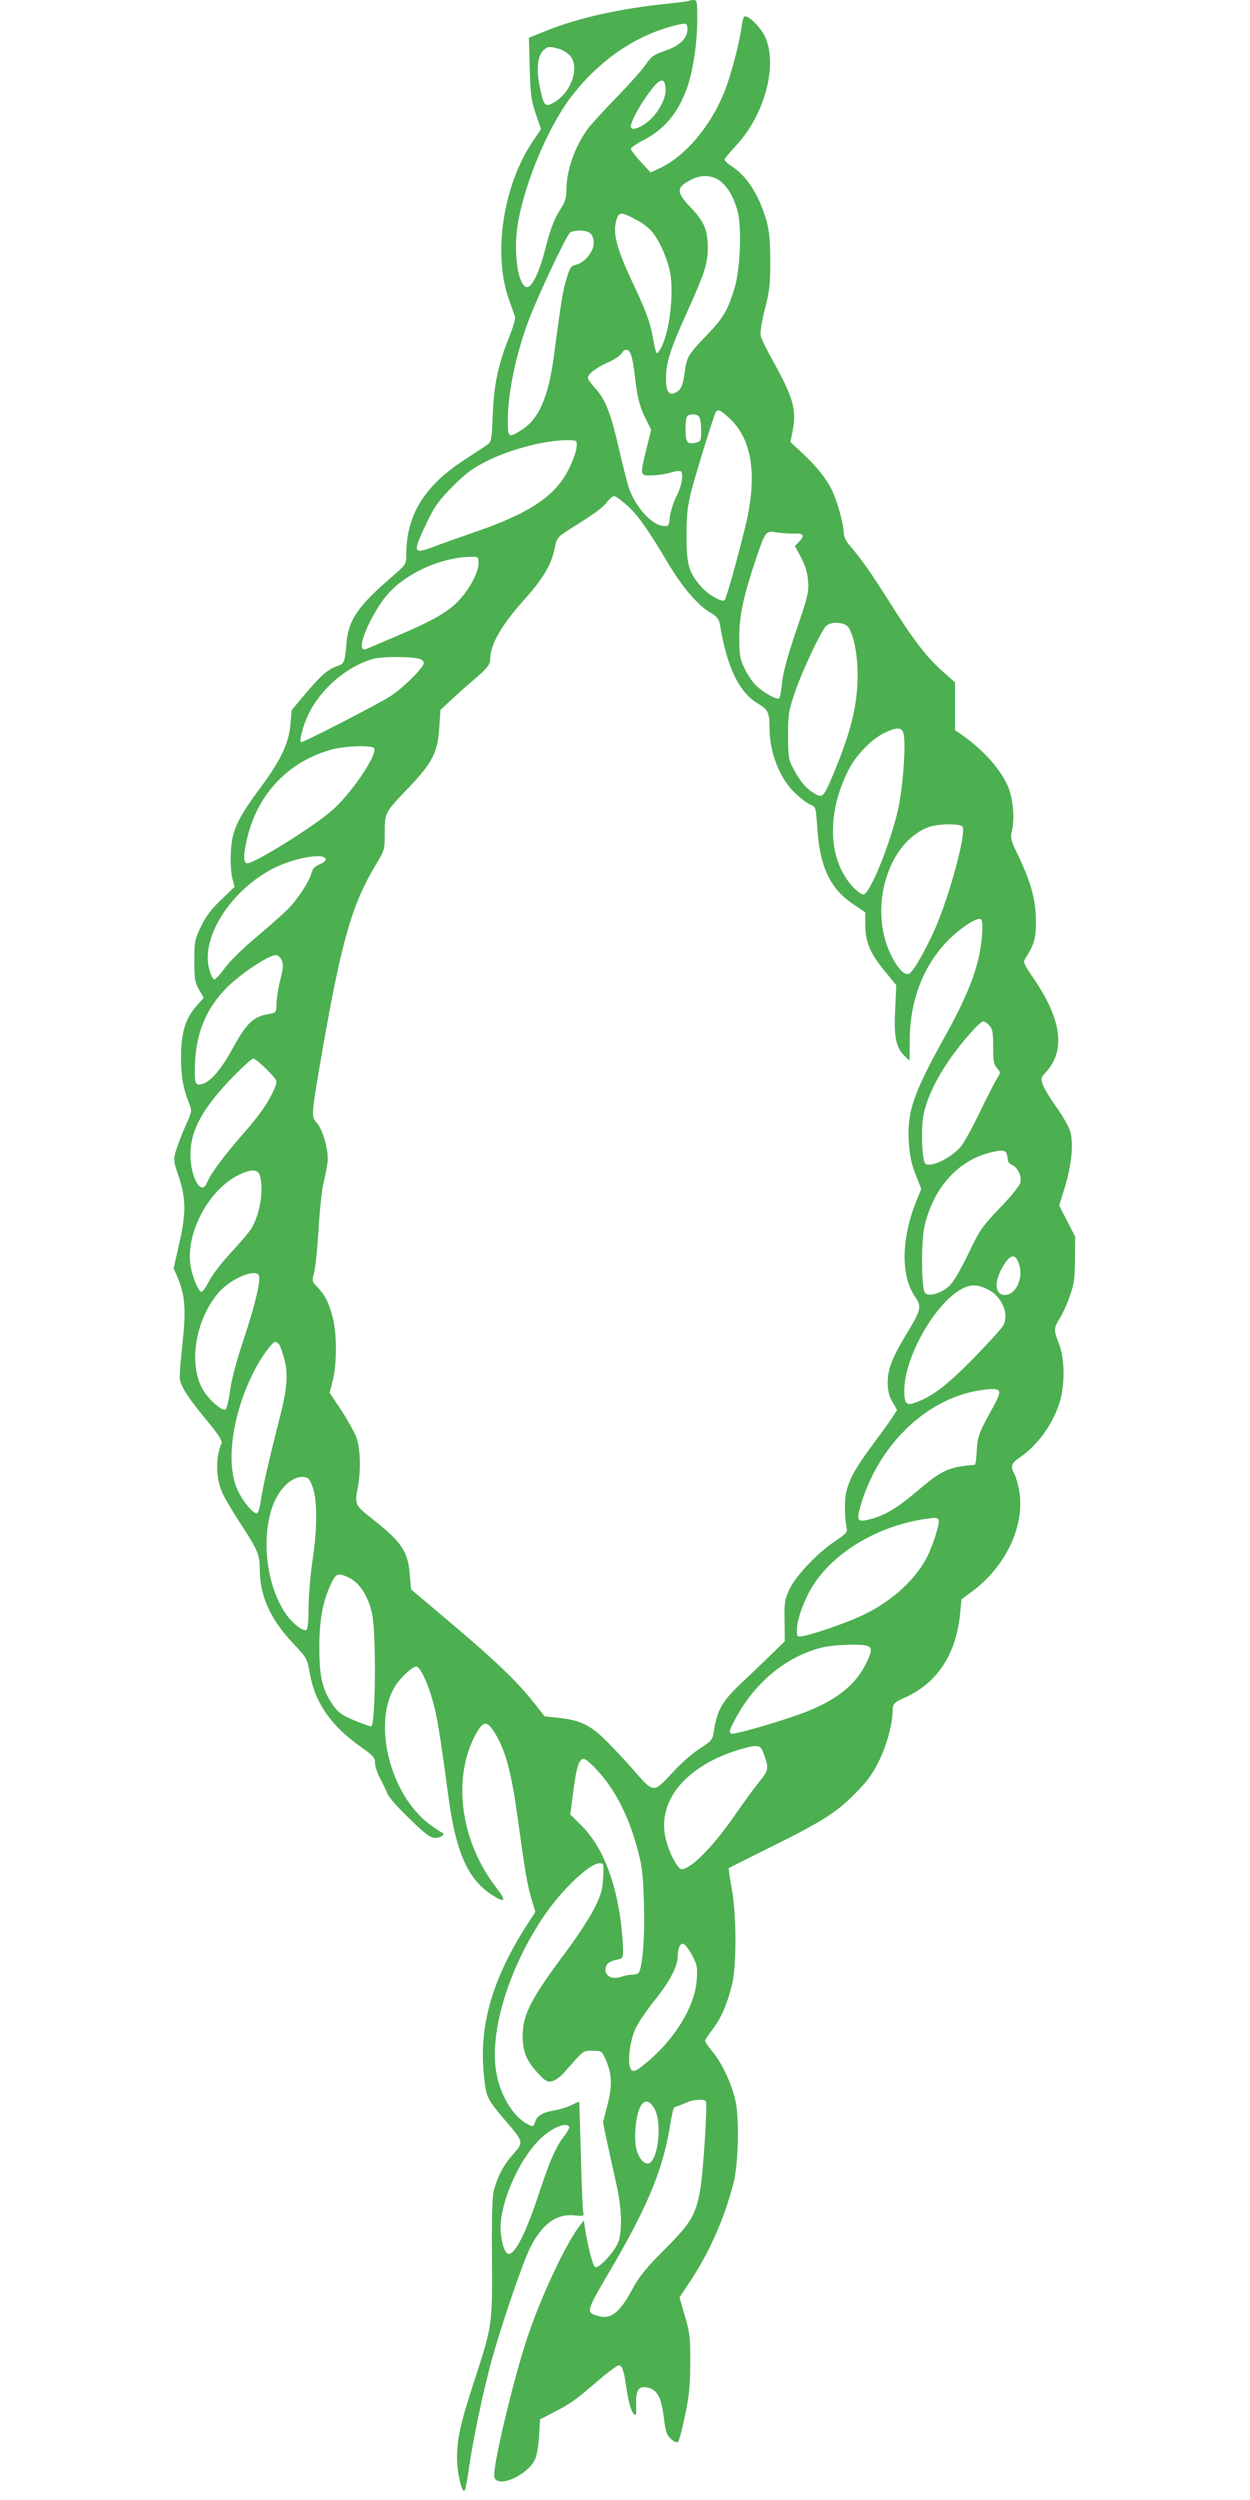 <?xml version="1.0" standalone="no"?>
<!DOCTYPE svg PUBLIC "-//W3C//DTD SVG 20010904//EN"
 "http://www.w3.org/TR/2001/REC-SVG-20010904/DTD/svg10.dtd">
<svg version="1.0" xmlns="http://www.w3.org/2000/svg"
 width="640pt" height="1280pt" viewBox="0 0 640 1280"
 preserveAspectRatio="xMidYMid meet">
<g transform="translate(0,1280) scale(0.1,-0.1)"
fill="#4caf50" stroke="none">
<path d="M3529 12796 c-2 -2 -53 -9 -114 -15 -245 -26 -452 -72 -617 -138
l-90 -36 4 -156 c4 -136 8 -166 31 -234 l27 -78 -41 -61 c-153 -225 -207 -580
-123 -812 14 -39 28 -79 31 -88 3 -10 -11 -57 -31 -106 -55 -137 -77 -239 -83
-395 -5 -126 -8 -140 -27 -153 -12 -9 -64 -43 -116 -77 -206 -133 -299 -283
-300 -484 0 -52 0 -52 -72 -115 -176 -152 -223 -221 -234 -338 -8 -100 -11
-107 -44 -119 -50 -17 -85 -47 -163 -139 l-74 -88 -6 -73 c-8 -96 -48 -181
-155 -326 -118 -159 -145 -219 -150 -327 -3 -49 1 -108 7 -133 l12 -46 -71
-68 c-51 -49 -79 -87 -102 -137 -31 -64 -33 -76 -33 -174 0 -93 3 -110 24
-147 l24 -42 -35 -39 c-58 -64 -81 -139 -81 -262 -1 -101 11 -164 44 -247 12
-30 10 -38 -20 -105 -18 -40 -40 -97 -49 -126 -15 -51 -15 -54 14 -139 37
-112 37 -188 0 -347 l-27 -120 20 -46 c37 -87 44 -161 27 -322 -9 -81 -16
-165 -16 -186 0 -44 34 -98 152 -241 47 -57 67 -89 62 -100 -31 -78 -30 -177
5 -255 11 -26 50 -92 86 -147 95 -146 105 -168 105 -242 0 -137 53 -256 169
-379 73 -78 74 -80 87 -155 27 -152 109 -270 264 -379 61 -43 70 -53 70 -80 0
-17 12 -53 26 -80 15 -27 32 -62 38 -79 6 -16 57 -74 113 -127 82 -80 107 -98
131 -98 31 0 56 20 34 28 -7 2 -35 21 -63 42 -203 152 -294 520 -175 708 29
46 93 104 109 99 20 -6 55 -79 81 -170 23 -80 35 -148 82 -497 38 -284 100
-423 223 -502 70 -44 76 -33 20 40 -181 235 -224 555 -106 777 42 78 60 79
105 5 51 -86 80 -194 112 -424 40 -292 49 -341 71 -418 l20 -67 -44 -68 c-180
-281 -248 -524 -218 -781 11 -102 16 -111 114 -226 88 -103 88 -105 35 -165
-50 -55 -81 -115 -100 -188 -8 -33 -11 -141 -9 -343 2 -342 2 -346 -89 -625
-72 -220 -90 -301 -90 -399 0 -80 27 -190 40 -166 4 8 13 55 20 105 19 142 77
417 120 570 53 188 151 474 190 557 62 130 138 186 236 175 43 -4 45 -3 40 17
-3 11 -8 144 -12 294 -4 149 -8 272 -9 272 -1 0 -19 -8 -41 -19 -21 -10 -57
-21 -79 -25 -66 -11 -93 -26 -104 -57 -10 -29 -11 -30 -39 -15 -76 39 -143
152 -162 271 -33 203 63 520 235 780 94 143 242 285 295 285 21 0 22 -3 18
-73 -3 -63 -10 -87 -45 -158 -23 -46 -86 -142 -139 -214 -186 -248 -228 -329
-228 -440 0 -81 21 -130 84 -196 33 -35 43 -40 67 -35 15 4 43 23 61 44 105
119 95 112 146 112 46 0 47 -1 67 -45 32 -73 35 -133 9 -233 l-23 -88 21 -100
c12 -54 32 -148 46 -209 28 -121 33 -233 14 -299 -14 -46 -99 -141 -120 -134
-12 4 -37 98 -53 201 l-6 38 -18 -23 c-73 -93 -199 -361 -271 -576 -69 -207
-170 -627 -170 -706 0 -71 160 -10 207 77 11 20 19 66 23 121 l5 89 70 36 c86
44 106 58 225 160 52 45 101 81 108 81 16 0 27 -30 36 -95 11 -84 27 -143 42
-156 11 -9 13 -1 11 50 -3 76 15 99 65 85 45 -13 65 -53 77 -154 9 -72 15 -88
37 -108 17 -15 30 -20 36 -14 5 5 21 65 35 133 21 99 27 153 27 269 1 131 -2
154 -27 241 l-28 96 52 79 c100 148 179 328 226 512 23 95 29 325 9 414 -20
91 -70 197 -120 256 -20 24 -36 48 -36 53 0 5 18 32 40 61 43 57 72 123 98
227 24 97 23 365 -2 494 -10 54 -16 100 -15 102 2 2 101 51 219 110 264 131
334 176 431 275 58 58 87 97 118 161 40 80 70 190 71 254 0 41 7 49 62 73 166
73 265 224 284 433 l7 71 51 37 c175 129 273 336 245 513 -5 33 -16 73 -24 89
-23 43 -19 56 28 88 87 60 162 161 199 270 31 91 31 232 0 311 -28 70 -27 82
3 128 13 21 37 71 51 112 23 64 27 92 28 191 l1 117 -41 80 -41 80 29 93 c35
117 45 222 28 284 -7 25 -39 82 -71 126 -32 45 -63 96 -70 116 -10 32 -9 37
14 61 105 113 84 273 -66 490 -46 68 -50 76 -37 95 46 73 54 102 54 192 -1
107 -25 196 -89 331 -41 85 -43 93 -33 135 14 60 4 164 -21 222 -38 89 -127
188 -238 266 l-33 22 0 123 0 122 -65 58 c-79 69 -152 164 -269 351 -99 156
-143 219 -198 283 -27 31 -38 53 -38 75 0 42 -35 168 -62 221 -29 58 -81 122
-151 187 l-60 56 12 60 c20 104 2 168 -97 347 -34 60 -64 121 -67 137 -4 17 5
71 21 136 24 91 28 129 28 243 0 97 -5 153 -17 200 -36 133 -99 235 -178 287
-22 14 -39 30 -39 36 0 5 26 37 58 71 149 159 217 419 147 562 -25 51 -88 110
-105 99 -4 -3 -10 -28 -14 -57 -11 -82 -54 -245 -87 -328 -72 -180 -204 -334
-337 -394 l-41 -19 -50 54 c-28 30 -50 60 -51 66 0 7 27 26 60 43 110 56 180
138 227 268 31 85 53 231 53 355 0 87 -2 97 -18 97 -10 0 -21 -2 -23 -4z m-9
-145 c0 -47 -42 -87 -115 -111 -56 -19 -70 -28 -97 -68 -17 -26 -84 -101 -148
-167 -64 -66 -130 -138 -147 -160 -67 -88 -113 -215 -113 -316 0 -41 -6 -62
-30 -99 -34 -53 -52 -102 -81 -215 -27 -106 -65 -185 -89 -185 -49 0 -75 189
-46 340 39 208 152 475 264 626 136 181 315 310 507 365 87 25 95 24 95 -10z
m-658 -101 c20 -6 47 -23 59 -38 47 -60 3 -186 -84 -236 -46 -27 -53 -20 -73
78 -19 89 -12 158 17 187 22 22 30 23 81 9z m546 -205 c3 -52 -43 -134 -100
-175 -43 -31 -78 -39 -78 -17 0 25 48 113 95 175 55 74 79 78 83 17z m269
-465 c43 -26 80 -87 100 -163 21 -83 13 -293 -15 -388 -35 -117 -58 -157 -147
-249 -92 -96 -99 -107 -110 -190 -9 -65 -18 -86 -46 -100 -33 -18 -49 4 -49
69 0 83 20 149 103 332 96 213 111 258 111 344 -1 89 -18 130 -89 204 -73 77
-73 101 0 139 51 27 101 27 142 2z m-414 -208 c27 -14 60 -40 74 -57 38 -44
81 -141 94 -210 22 -118 -8 -336 -55 -400 -17 -24 -16 -25 -38 91 -12 59 -36
123 -91 240 -94 198 -114 278 -87 349 12 30 25 29 103 -13z m-239 -68 c9 -8
16 -31 16 -49 0 -43 -48 -101 -90 -110 -26 -6 -32 -14 -49 -71 -19 -60 -26
-104 -66 -403 -28 -207 -77 -317 -164 -372 -67 -43 -71 -40 -71 44 0 145 40
337 105 512 48 129 193 436 213 453 22 17 87 15 106 -4z m207 -621 c6 -15 15
-66 20 -113 13 -110 24 -153 57 -218 l26 -53 -23 -92 c-35 -144 -35 -142 24
-141 28 0 71 6 97 14 26 8 50 11 54 7 15 -15 4 -79 -23 -129 -15 -29 -29 -75
-33 -103 -5 -48 -6 -50 -34 -48 -61 5 -148 103 -179 204 -9 30 -32 122 -51
204 -39 171 -68 243 -120 299 -20 22 -36 45 -36 51 0 20 43 53 102 79 32 14
63 35 70 46 18 28 37 25 49 -7z m502 -323 c119 -109 147 -296 82 -560 -40
-163 -96 -364 -105 -373 -12 -13 -84 28 -120 69 -64 73 -75 113 -75 264 1 114
5 151 27 235 29 108 113 379 123 395 11 17 24 11 68 -30z m-155 8 c7 -7 12
-38 12 -70 0 -53 -2 -58 -25 -64 -46 -11 -55 0 -55 70 0 42 4 66 13 69 22 9
43 7 55 -5z m-626 -158 c-1 -19 -18 -67 -37 -106 -69 -143 -201 -232 -495
-332 -80 -28 -169 -59 -198 -71 -29 -12 -62 -21 -73 -21 -27 0 -19 30 39 150
38 79 60 109 131 181 71 70 102 93 181 132 128 62 312 108 420 103 34 -1 35
-2 32 -36z m258 -297 c56 -50 109 -126 210 -296 73 -123 152 -215 216 -253 35
-21 45 -32 50 -62 37 -223 99 -349 199 -407 47 -28 55 -45 55 -122 0 -125 51
-256 128 -331 28 -27 63 -54 80 -61 29 -12 29 -13 36 -114 13 -208 66 -319
191 -401 l55 -37 0 -58 c0 -92 22 -147 94 -236 l65 -79 -6 -128 c-7 -140 5
-194 51 -237 l23 -22 1 108 c1 202 71 382 197 509 66 66 148 119 167 108 13
-8 9 -98 -8 -182 -23 -112 -75 -236 -170 -408 -168 -302 -200 -394 -191 -550
4 -67 13 -110 34 -166 l30 -75 -28 -69 c-75 -190 -77 -379 -4 -483 34 -50 31
-67 -36 -178 -81 -133 -103 -190 -104 -258 0 -45 6 -71 24 -102 l24 -42 -27
-42 c-15 -23 -62 -87 -103 -143 -104 -139 -136 -209 -137 -300 -1 -39 2 -87 7
-107 7 -35 7 -36 -62 -83 -91 -62 -197 -175 -230 -245 -23 -50 -26 -67 -24
-160 l1 -104 -67 -66 c-37 -36 -108 -104 -158 -151 -96 -91 -122 -137 -138
-244 -7 -45 -11 -49 -71 -88 -35 -22 -100 -78 -143 -126 -95 -103 -94 -103
-192 9 -35 41 -98 108 -139 150 -85 86 -138 112 -253 124 l-68 7 -57 72 c-85
107 -195 213 -422 405 l-205 173 -7 78 c-10 119 -41 164 -194 285 -85 66 -89
76 -73 154 17 84 15 203 -6 261 -9 25 -43 86 -76 137 l-61 92 16 64 c21 82 21
241 0 320 -20 77 -38 113 -77 155 -30 31 -31 34 -19 75 7 23 17 123 23 222 6
99 17 207 26 240 8 33 17 80 20 104 7 57 -22 164 -55 202 -30 36 -30 29 31
384 96 548 150 735 268 932 49 82 49 82 49 170 0 104 -2 100 126 234 118 124
145 178 153 302 l6 92 60 56 c33 31 83 75 110 98 68 57 85 79 85 107 0 74 58
175 179 309 91 102 134 174 151 257 11 55 13 57 78 99 135 85 168 109 190 139
13 16 29 30 36 30 8 0 37 -21 66 -47z m858 -145 c47 2 54 -9 22 -43 l-20 -21
31 -58 c22 -41 33 -76 36 -120 5 -56 0 -78 -61 -256 -45 -133 -68 -218 -72
-268 -4 -40 -11 -75 -15 -78 -13 -8 -84 32 -120 68 -18 18 -44 58 -58 88 -23
48 -26 67 -26 160 1 114 21 206 89 409 45 132 48 135 105 125 25 -4 65 -7 89
-6z m-1618 -151 c0 -52 -54 -148 -114 -205 -56 -53 -136 -97 -301 -167 -55
-23 -117 -50 -138 -59 -33 -14 -38 -15 -43 -2 -14 37 65 201 135 278 95 106
271 184 419 187 41 1 42 0 42 -32z m1894 -329 c28 -43 47 -141 47 -244 0 -154
-34 -291 -123 -504 -52 -125 -57 -129 -102 -100 -41 24 -72 63 -107 130 -21
40 -24 58 -24 165 0 112 3 127 37 226 37 107 127 299 156 332 24 27 97 23 116
-5z m-2191 -163 c9 -4 17 -13 17 -19 0 -23 -99 -122 -167 -168 -55 -37 -445
-238 -461 -238 -13 0 10 87 39 147 64 128 195 241 328 279 47 14 209 13 244
-1z m2473 -381 c14 -54 -4 -286 -29 -394 -44 -185 -145 -430 -177 -430 -10 0
-34 19 -55 41 -126 139 -134 375 -20 598 36 72 115 154 178 186 67 33 95 33
103 -1z m-2711 -75 c20 -32 -118 -235 -218 -321 -100 -86 -393 -268 -431 -268
-22 0 -21 47 3 142 56 219 210 378 424 439 69 20 212 25 222 8z m3013 -401
c19 -25 -49 -293 -121 -476 -44 -113 -124 -259 -150 -276 -23 -15 -61 23 -97
99 -115 238 -13 576 197 651 49 17 157 18 171 2z m-3260 -166 c2 -7 -12 -19
-31 -27 -26 -11 -37 -23 -42 -44 -8 -39 -71 -135 -121 -186 -22 -22 -93 -85
-158 -140 -66 -54 -139 -126 -164 -160 -24 -33 -49 -60 -55 -60 -6 0 -18 23
-25 50 -46 160 104 400 320 515 103 55 265 86 276 52z m-226 -518 c10 -21 8
-39 -6 -97 -11 -40 -19 -94 -20 -122 -1 -49 -2 -50 -36 -56 -83 -13 -117 -46
-190 -179 -57 -104 -108 -164 -151 -179 -39 -13 -44 -2 -41 94 5 166 57 292
166 401 70 70 212 164 249 164 9 0 23 -12 29 -26z m3624 -335 c16 -17 19 -37
19 -109 0 -73 3 -91 20 -109 18 -21 18 -23 2 -49 -10 -15 -49 -91 -87 -169
-37 -78 -81 -158 -96 -178 -44 -58 -154 -114 -185 -94 -19 11 -25 186 -9 259
17 77 60 169 124 264 63 93 162 206 180 206 7 0 21 -9 32 -21z m-3700 -225
c54 -55 55 -57 43 -88 -28 -71 -74 -139 -165 -242 -99 -114 -167 -205 -184
-249 -28 -73 -85 25 -85 145 1 124 62 236 219 398 49 50 95 92 102 92 8 0 39
-25 70 -56z m3788 -430 c3 -9 6 -23 6 -32 0 -10 10 -22 22 -27 30 -13 50 -57
42 -91 -4 -15 -51 -74 -106 -130 -91 -95 -102 -112 -162 -237 -45 -92 -76
-144 -100 -165 -40 -35 -101 -51 -119 -33 -20 20 -22 263 -3 345 44 189 165
328 325 372 63 17 88 17 95 -2z m-3823 -114 c20 -74 0 -197 -44 -270 -12 -19
-59 -75 -105 -124 -47 -50 -97 -115 -113 -148 -18 -35 -34 -56 -40 -52 -19 12
-48 89 -55 145 -19 165 97 378 247 453 65 32 100 31 110 -4z m3887 -454 c23
-70 -17 -156 -73 -156 -54 0 -57 72 -5 154 37 57 59 58 78 2z m-3893 -55 c12
-21 -19 -154 -75 -321 -37 -110 -64 -210 -72 -269 -7 -52 -18 -96 -24 -98 -21
-7 -90 55 -118 107 -73 133 -33 360 86 495 60 68 182 120 203 86z m3731 -72
c73 -35 112 -126 81 -185 -9 -16 -78 -92 -154 -170 -136 -138 -211 -195 -296
-225 -47 -17 -57 -6 -57 61 0 163 143 424 279 512 53 33 90 35 147 7z m-3627
-282 c6 -8 18 -42 27 -77 21 -82 14 -156 -32 -331 -46 -181 -81 -333 -89 -396
-4 -29 -12 -56 -18 -60 -17 -11 -83 70 -107 133 -54 140 -16 386 91 594 38 74
93 150 109 150 4 0 12 -6 19 -13z m3687 -242 c3 -8 -9 -40 -27 -72 -77 -137
-84 -156 -88 -230 -2 -40 -6 -73 -10 -73 -131 -10 -169 -27 -286 -127 -105
-89 -167 -128 -238 -148 -76 -22 -84 -14 -62 62 89 309 331 547 603 593 75 12
102 11 108 -5z m-3515 -490 c24 -69 24 -208 -1 -375 -11 -74 -20 -183 -20
-242 0 -64 -4 -109 -11 -113 -16 -11 -73 34 -107 84 -94 139 -124 365 -72 533
31 99 102 171 164 166 25 -3 32 -10 47 -53z m3204 -165 c10 -16 -33 -148 -67
-208 -65 -115 -188 -221 -332 -287 -79 -36 -235 -90 -290 -101 -36 -6 -36 -6
-36 30 0 51 35 150 77 219 104 172 322 306 561 347 68 11 80 11 87 0z m-3014
-300 c52 -27 94 -93 114 -182 22 -99 18 -578 -5 -577 -8 0 -49 15 -90 32 -64
28 -80 40 -108 81 -53 79 -67 142 -67 296 0 143 20 242 65 331 23 45 35 47 91
19z m2647 -346 c28 -8 28 -28 -3 -90 -53 -106 -139 -178 -289 -241 -102 -43
-383 -126 -402 -119 -12 5 -10 16 12 58 98 195 265 337 454 383 57 14 189 19
228 9z m-525 -561 c24 -67 22 -77 -26 -136 -23 -28 -78 -104 -122 -167 -112
-163 -227 -280 -275 -280 -20 0 -64 83 -81 153 -46 188 90 363 351 451 41 14
89 26 106 26 27 0 32 -5 47 -47z m-855 -77 c94 -102 163 -239 209 -415 21 -78
26 -128 30 -268 5 -154 -5 -301 -24 -349 -3 -8 -17 -14 -33 -14 -15 0 -42 -5
-59 -11 -43 -15 -81 1 -81 35 0 29 17 44 58 52 30 6 32 9 32 53 0 26 -5 85
-10 131 -28 224 -97 397 -201 501 l-59 59 16 123 c17 133 33 174 62 158 10 -5
37 -30 60 -55z m485 -946 c27 -51 29 -61 24 -130 -10 -138 -120 -313 -271
-432 -40 -32 -51 -36 -63 -26 -23 19 -11 143 20 210 13 29 58 96 100 148 74
91 117 173 117 223 0 41 12 68 28 65 9 -2 29 -28 45 -58z m71 -748 c9 -15 -14
-371 -29 -455 -23 -128 -48 -170 -181 -303 -95 -95 -129 -136 -166 -204 -66
-122 -109 -156 -174 -138 -65 17 -64 22 51 218 192 325 273 516 311 730 21
122 20 119 41 126 10 3 32 12 48 19 34 16 91 19 99 7z m-260 -45 c34 -70 17
-243 -27 -271 -23 -14 -54 17 -68 68 -14 50 -6 160 15 210 21 50 53 47 80 -7z
m-440 -86 c3 -5 -8 -25 -24 -46 -42 -53 -74 -124 -130 -294 -65 -198 -121
-311 -155 -311 -18 0 -35 45 -41 109 -14 142 104 405 225 500 56 45 112 64
125 42z"/>
</g>
</svg>
